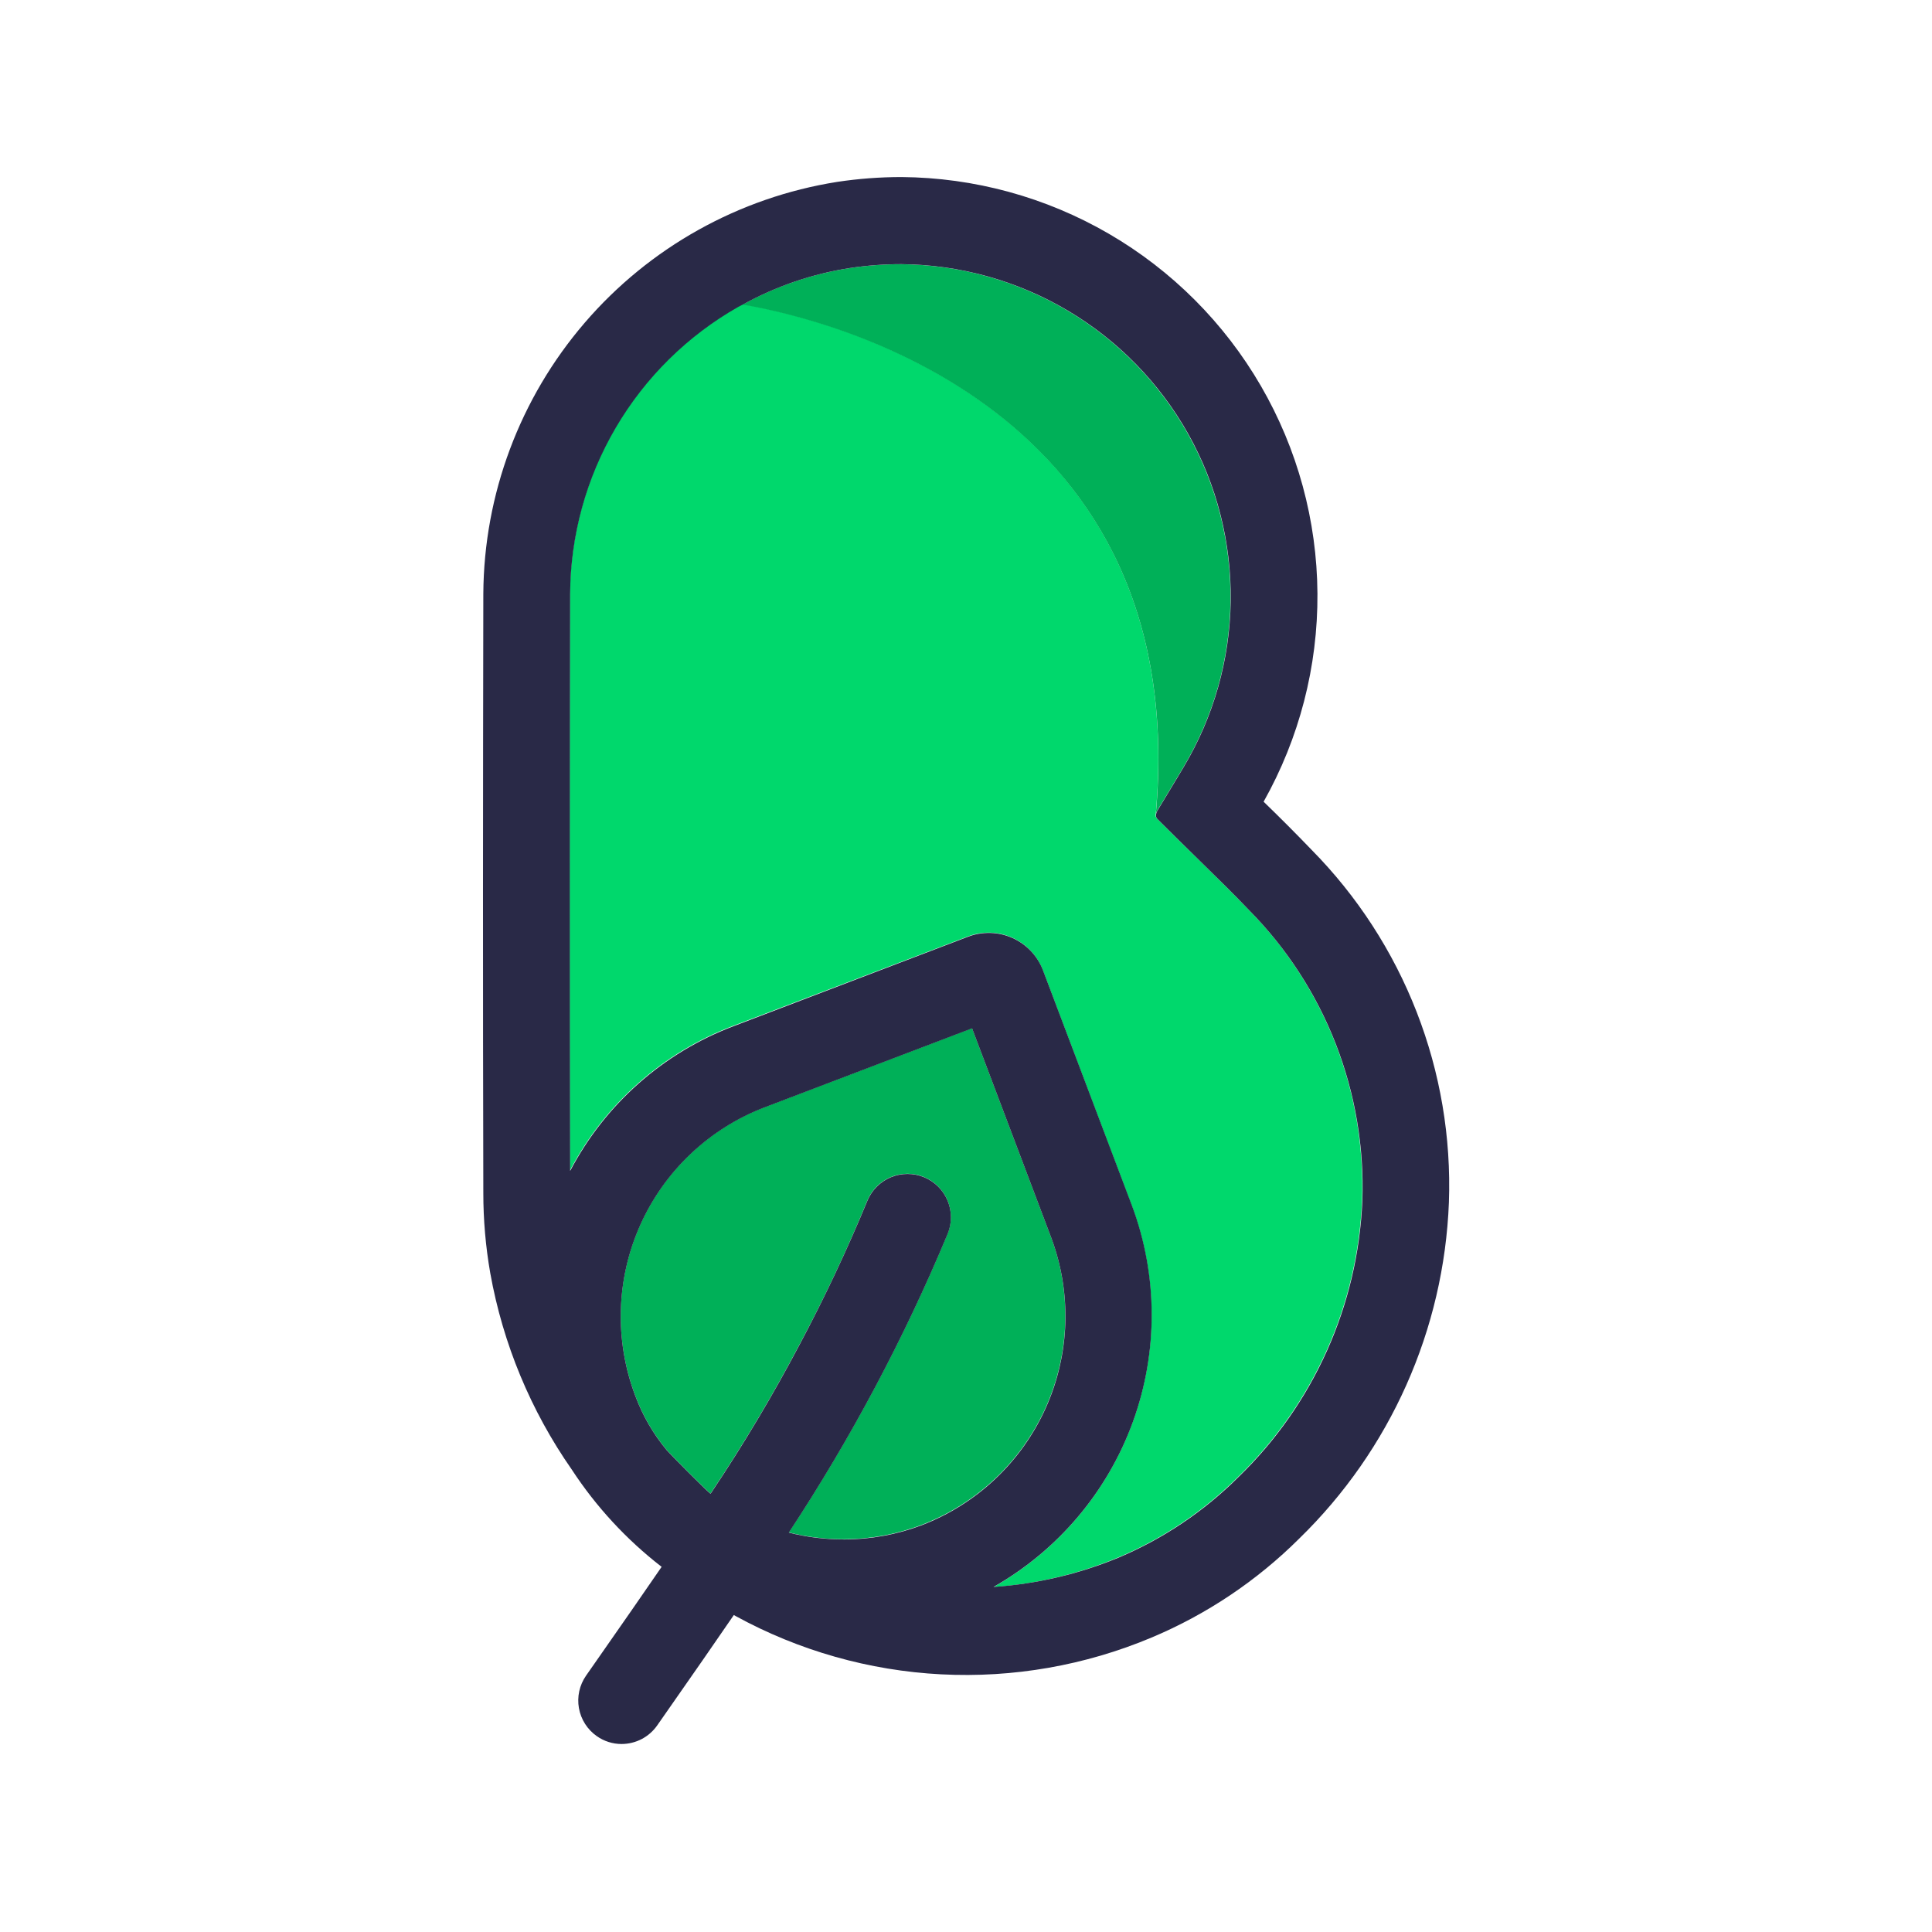 <svg xmlns="http://www.w3.org/2000/svg" fill="none" viewBox="0 0 120 120" height="120" width="120">
<path fill="#00D86C" d="M84.599 74.551C84.716 71.221 84.152 67.903 82.94 64.799C81.729 61.696 79.896 58.872 77.554 56.502C76.609 55.512 75.63 54.553 74.648 53.59C74.648 53.59 73.601 52.566 73.189 52.157L72.968 51.938L72.148 51.124L71.864 50.84C71.835 50.812 71.813 50.779 71.798 50.741C71.784 50.704 71.777 50.664 71.779 50.624C74.089 25.259 51.454 19.804 46.13 18.887C46.039 18.939 45.942 18.978 45.846 19.032C42.691 20.825 40.064 23.417 38.23 26.548C36.396 29.68 35.421 33.239 35.401 36.868C35.379 48.675 35.373 60.723 35.401 72.7C37.567 68.568 41.171 65.372 45.534 63.717L60.114 58.166C60.558 57.996 61.031 57.916 61.506 57.93C61.981 57.944 62.448 58.051 62.882 58.246C63.315 58.442 63.706 58.721 64.031 59.067C64.356 59.414 64.609 59.821 64.777 60.266L70.311 74.925C71.916 79.248 71.932 84 70.355 88.332C68.779 92.665 65.713 96.296 61.706 98.576C64.367 98.386 66.98 97.766 69.443 96.74C72.226 95.566 74.757 93.866 76.896 91.733C81.573 87.206 84.331 81.054 84.599 74.551Z"></path>
<path fill="#00B058" d="M71.784 50.647C71.793 50.525 71.834 50.407 71.903 50.306L72.446 49.41L73.11 48.308C73.24 48.096 73.371 47.88 73.496 47.664C75.364 44.544 76.375 40.985 76.427 37.348C76.478 33.711 75.567 30.125 73.787 26.953C72.008 23.781 69.421 21.135 66.291 19.284C63.16 17.433 59.596 16.441 55.958 16.41C54.899 16.41 53.841 16.49 52.794 16.648C50.455 17.006 48.198 17.774 46.127 18.919C51.46 19.827 74.095 25.282 71.784 50.647V50.647ZM65.276 76.824L60.375 63.862L47.464 68.778C44.038 70.097 41.272 72.716 39.77 76.066C38.268 79.416 38.152 83.223 39.446 86.659C39.901 87.898 40.565 89.05 41.41 90.064C41.617 90.308 44.097 92.815 44.134 92.761L44.225 92.627C46.192 89.685 48.006 86.644 49.657 83.514C51.211 80.606 52.616 77.624 53.872 74.57C54.145 73.91 54.67 73.384 55.331 73.11C55.991 72.836 56.734 72.835 57.395 73.109C58.055 73.382 58.581 73.907 58.855 74.567C59.129 75.228 59.129 75.97 58.856 76.631C56.156 83.109 52.854 89.32 48.993 95.182C50.1 95.462 51.238 95.604 52.379 95.605C54.046 95.606 55.698 95.302 57.255 94.708C60.682 93.389 63.449 90.769 64.952 87.419C66.454 84.069 66.571 80.26 65.276 76.824V76.824Z"></path>
<path fill="#292947" d="M81.463 52.782C80.488 51.769 79.496 50.773 78.485 49.796C80.706 45.849 81.858 41.39 81.829 36.862C81.799 32.333 80.589 27.89 78.317 23.972C76.045 20.055 72.791 16.797 68.875 14.521C64.96 12.246 60.518 11.031 55.99 10.997C54.653 10.998 53.318 11.098 51.996 11.298C45.896 12.265 40.338 15.368 36.313 20.053C32.288 24.738 30.057 30.7 30.02 36.876C29.997 49.14 29.989 61.662 30.02 74.099C30.019 75.767 30.164 77.432 30.451 79.075C31.237 83.461 32.964 87.625 35.515 91.279C37.026 93.589 38.912 95.63 41.095 97.319C39.874 99.101 38.603 100.923 37.277 102.822L36.4 104.079C35.992 104.666 35.833 105.391 35.958 106.095C36.083 106.798 36.482 107.424 37.067 107.834C37.518 108.152 38.056 108.323 38.608 108.323C39.042 108.322 39.47 108.217 39.855 108.017C40.239 107.816 40.57 107.526 40.819 107.17L41.696 105.913C43.027 104.006 44.322 102.152 45.579 100.313L45.695 100.378C49.623 102.528 53.985 103.765 58.457 103.996C62.929 104.227 67.395 103.446 71.523 101.712C74.946 100.275 78.059 98.189 80.691 95.57C86.356 90.061 89.688 82.584 89.994 74.687C90.139 70.647 89.458 66.62 87.99 62.853C86.523 59.086 84.302 55.659 81.463 52.782V52.782ZM61.714 98.565C65.722 96.284 68.787 92.654 70.364 88.321C71.94 83.988 71.925 79.236 70.32 74.914L64.788 60.283C64.621 59.838 64.367 59.431 64.042 59.084C63.717 58.738 63.326 58.459 62.893 58.264C62.46 58.068 61.992 57.961 61.517 57.947C61.042 57.933 60.569 58.013 60.125 58.183L45.545 63.745C41.183 65.4 37.578 68.596 35.413 72.728C35.384 60.751 35.39 48.703 35.413 36.896C35.432 33.267 36.408 29.708 38.242 26.577C40.075 23.446 42.702 20.853 45.857 19.061C45.948 19.009 46.044 18.97 46.141 18.916C48.212 17.772 50.469 17.003 52.808 16.645C53.855 16.487 54.913 16.408 55.973 16.407C59.61 16.438 63.174 17.43 66.305 19.281C69.436 21.133 72.022 23.778 73.802 26.95C75.582 30.122 76.492 33.708 76.441 37.345C76.389 40.982 75.378 44.541 73.51 47.661C73.385 47.877 73.252 48.093 73.124 48.306L72.46 49.407L71.918 50.304C71.848 50.405 71.807 50.522 71.799 50.644C71.797 50.684 71.803 50.724 71.818 50.761C71.833 50.798 71.855 50.832 71.884 50.86L72.167 51.144L72.988 51.958L73.209 52.177C73.621 52.586 74.668 53.61 74.668 53.61C75.65 54.572 76.632 55.532 77.574 56.522C79.916 58.892 81.749 61.715 82.96 64.819C84.171 67.922 84.736 71.241 84.619 74.57C84.35 81.07 81.595 87.219 76.921 91.745C74.782 93.877 72.251 95.577 69.468 96.751C66.999 97.772 64.38 98.386 61.714 98.568V98.565ZM52.382 95.616C51.24 95.615 50.103 95.474 48.996 95.193C52.857 89.332 56.159 83.121 58.859 76.642C58.994 76.315 59.064 75.964 59.064 75.61C59.063 75.256 58.993 74.906 58.858 74.579C58.722 74.251 58.523 73.954 58.273 73.704C58.022 73.454 57.725 73.255 57.397 73.12C57.07 72.985 56.719 72.915 56.365 72.916C56.011 72.916 55.661 72.986 55.334 73.121C55.006 73.257 54.709 73.456 54.459 73.707C54.209 73.957 54.01 74.255 53.875 74.582C52.617 77.63 51.212 80.611 49.66 83.525C48.008 86.655 46.195 89.697 44.228 92.639L44.137 92.772C44.1 92.826 41.62 90.32 41.413 90.076C40.568 89.061 39.903 87.909 39.448 86.67C38.154 83.234 38.271 79.427 39.773 76.077C41.275 72.728 44.041 70.108 47.466 68.789L60.377 63.873L65.279 76.835C66.577 80.272 66.463 84.084 64.961 87.436C63.458 90.789 60.69 93.412 57.261 94.73C55.703 95.322 54.049 95.623 52.382 95.619V95.616Z"></path>
</svg>
